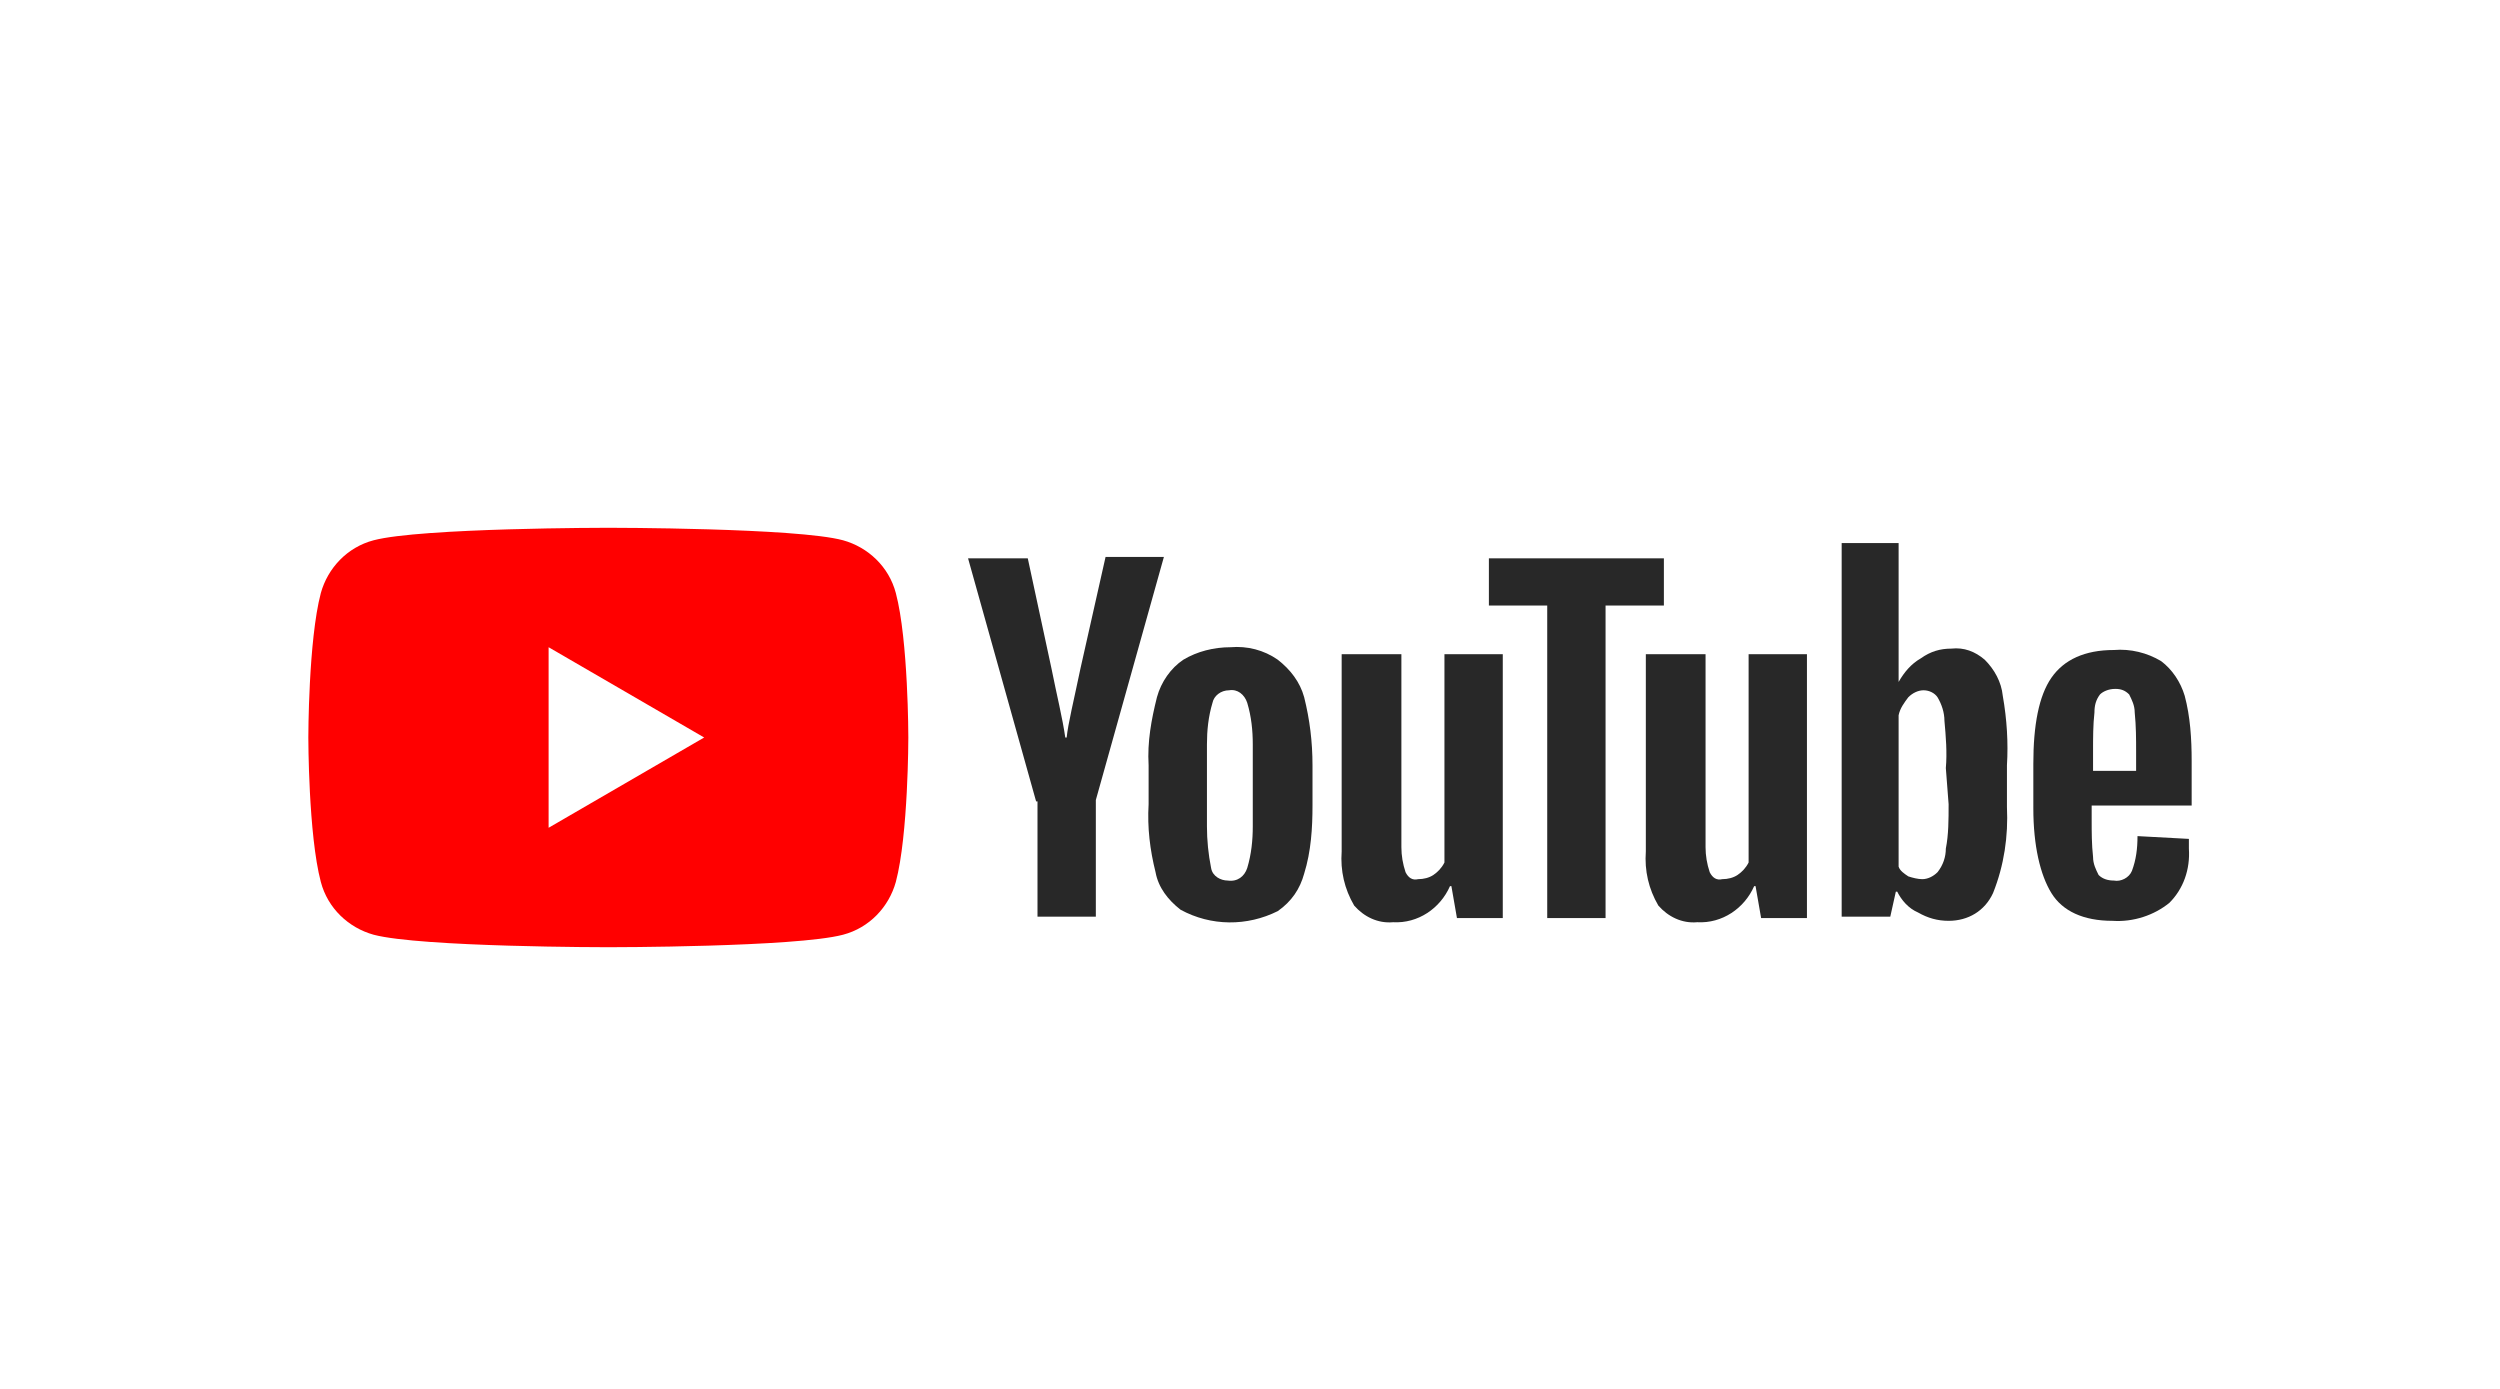 <svg class="youtube-logo" aria-labelledby="youtube-title" xmlns="http://www.w3.org/2000/svg" viewBox="0 0 180 100">
<style>.youtube-logo .st0{fill:#FF0000;}.youtube-logo .st1{fill:#282828;}</style><title id="youtube-title">YouTube</title><path class="st0" d="M64.5,42.7c-0.5-1.9-2-3.3-3.8-3.8C57.4,38,43.8,38,43.8,38s-13.5,0-16.9,0.9c-1.9,0.5-3.3,2-3.8,3.8c-0.9,3.4-0.9,10.4-0.9,10.4s0,7,0.9,10.4c0.5,1.9,2,3.3,3.8,3.8c3.4,0.9,16.9,0.9,16.9,0.9s13.5,0,16.9-0.9c1.9-0.5,3.3-2,3.8-3.8c0.9-3.4,0.9-10.4,0.9-10.4S65.4,46.1,64.5,42.7z M39.5,59.6v-13l11.2,6.5L39.5,59.6z"/><path class="st1" d="M85,65.5c-0.9-0.7-1.6-1.6-1.8-2.7c-0.4-1.6-0.6-3.2-0.5-4.9v-2.8c-0.1-1.7,0.2-3.3,0.6-4.9c0.3-1.1,1-2.1,1.9-2.7c1-0.6,2.2-0.9,3.4-0.9c1.2-0.1,2.4,0.2,3.4,0.9c0.9,0.7,1.6,1.6,1.9,2.7c0.4,1.6,0.6,3.2,0.6,4.9V58c0,1.6-0.1,3.3-0.6,4.9c-0.3,1.1-0.9,2-1.9,2.7C89.8,66.7,87.2,66.7,85,65.5L85,65.5z M89.8,62.5c0.3-1,0.4-2,0.4-3v-5.9c0-1-0.1-2-0.4-3c-0.2-0.6-0.7-1-1.3-0.9c-0.6,0-1.1,0.4-1.2,0.9c-0.3,1-0.4,2-0.4,3v5.9c0,1,0.1,2,0.3,3c0.1,0.6,0.7,0.9,1.2,0.9C89.1,63.5,89.6,63.1,89.8,62.5z"/><path class="st1" d="M150.6,58v1c0,0.9,0,1.8,0.1,2.7c0,0.5,0.2,0.9,0.4,1.3c0.3,0.3,0.7,0.4,1.1,0.4c0.5,0.1,1.1-0.2,1.3-0.7c0.3-0.8,0.4-1.6,0.4-2.5l3.7,0.2c0,0.2,0,0.5,0,0.7c0.1,1.5-0.4,2.9-1.4,3.9c-1.1,0.9-2.6,1.4-4.1,1.3c-2.1,0-3.6-0.7-4.4-2c-0.8-1.3-1.3-3.4-1.3-6.1V55c0-2.8,0.4-4.9,1.3-6.2c0.9-1.3,2.4-2,4.5-2c1.2-0.1,2.4,0.2,3.4,0.8c0.8,0.6,1.4,1.5,1.7,2.5c0.4,1.5,0.5,3.1,0.5,4.7V58H150.6z M151.2,50c-0.3,0.4-0.4,0.8-0.4,1.3c-0.1,0.9-0.1,1.8-0.1,2.8v1.4h3.1v-1.4c0-0.9,0-1.8-0.1-2.8c0-0.5-0.2-0.9-0.4-1.3c-0.3-0.3-0.6-0.4-1-0.4C151.8,49.6,151.4,49.8,151.2,50z"/><path class="st1" d="M74.6,57.7l-4.9-17.5H74l1.7,7.9c0.4,2,0.8,3.6,1,5h0.1c0.1-1,0.5-2.6,1-5l1.8-8h4.2l-4.9,17.5v8.4h-4.2V57.7z"/><path class="st1" d="M108.2,47.1v19h-3.3l-0.4-2.3h-0.1c-0.7,1.6-2.3,2.7-4.1,2.6c-1.1,0.1-2.1-0.4-2.8-1.2c-0.7-1.2-1-2.5-0.9-3.9V47.1h4.3V61c0,0.6,0.1,1.2,0.3,1.8c0.2,0.4,0.5,0.6,0.9,0.5c0.4,0,0.8-0.1,1.1-0.3c0.3-0.2,0.6-0.5,0.8-0.9V47.1H108.2z"/><path class="st1" d="M130.1,47.1v19h-3.3l-0.4-2.3h-0.1c-0.7,1.6-2.3,2.7-4.1,2.6c-1.1,0.1-2.1-0.4-2.8-1.2c-0.7-1.2-1-2.5-0.9-3.9V47.1h4.3V61c0,0.6,0.1,1.2,0.3,1.8c0.2,0.4,0.5,0.6,0.9,0.5c0.4,0,0.8-0.1,1.1-0.3c0.3-0.2,0.6-0.5,0.8-0.9V47.1H130.1z"/><path class="st1" d="M119.8,43.6h-4.2v22.5h-4.2V43.6h-4.2v-3.4h12.6V43.6z"/><path class="st1" d="M144.2,50.1c-0.1-1-0.6-1.9-1.3-2.6c-0.7-0.6-1.5-0.9-2.4-0.8c-0.8,0-1.5,0.2-2.2,0.7c-0.7,0.4-1.2,1-1.6,1.7h0l0-10h-4.1v26.9h3.5l0.4-1.8h0.1c0.3,0.6,0.8,1.2,1.5,1.5c0.7,0.4,1.4,0.6,2.2,0.6c1.4,0,2.6-0.7,3.2-2c0.8-2,1.1-4.1,1-6.2v-3C144.6,53.5,144.5,51.8,144.2,50.1z M140.3,57.9c0,1.1,0,2.2-0.2,3.2c0,0.6-0.2,1.2-0.6,1.7c-0.3,0.3-0.7,0.5-1.1,0.5c-0.3,0-0.7-0.1-1-0.2c-0.3-0.2-0.6-0.4-0.7-0.7V51.5c0.1-0.5,0.4-0.9,0.7-1.3c0.3-0.3,0.7-0.5,1.1-0.5c0.4,0,0.8,0.2,1,0.5c0.3,0.5,0.5,1.1,0.5,1.7c0.1,1.1,0.2,2.3,0.1,3.4L140.3,57.9z"/>
</svg>
